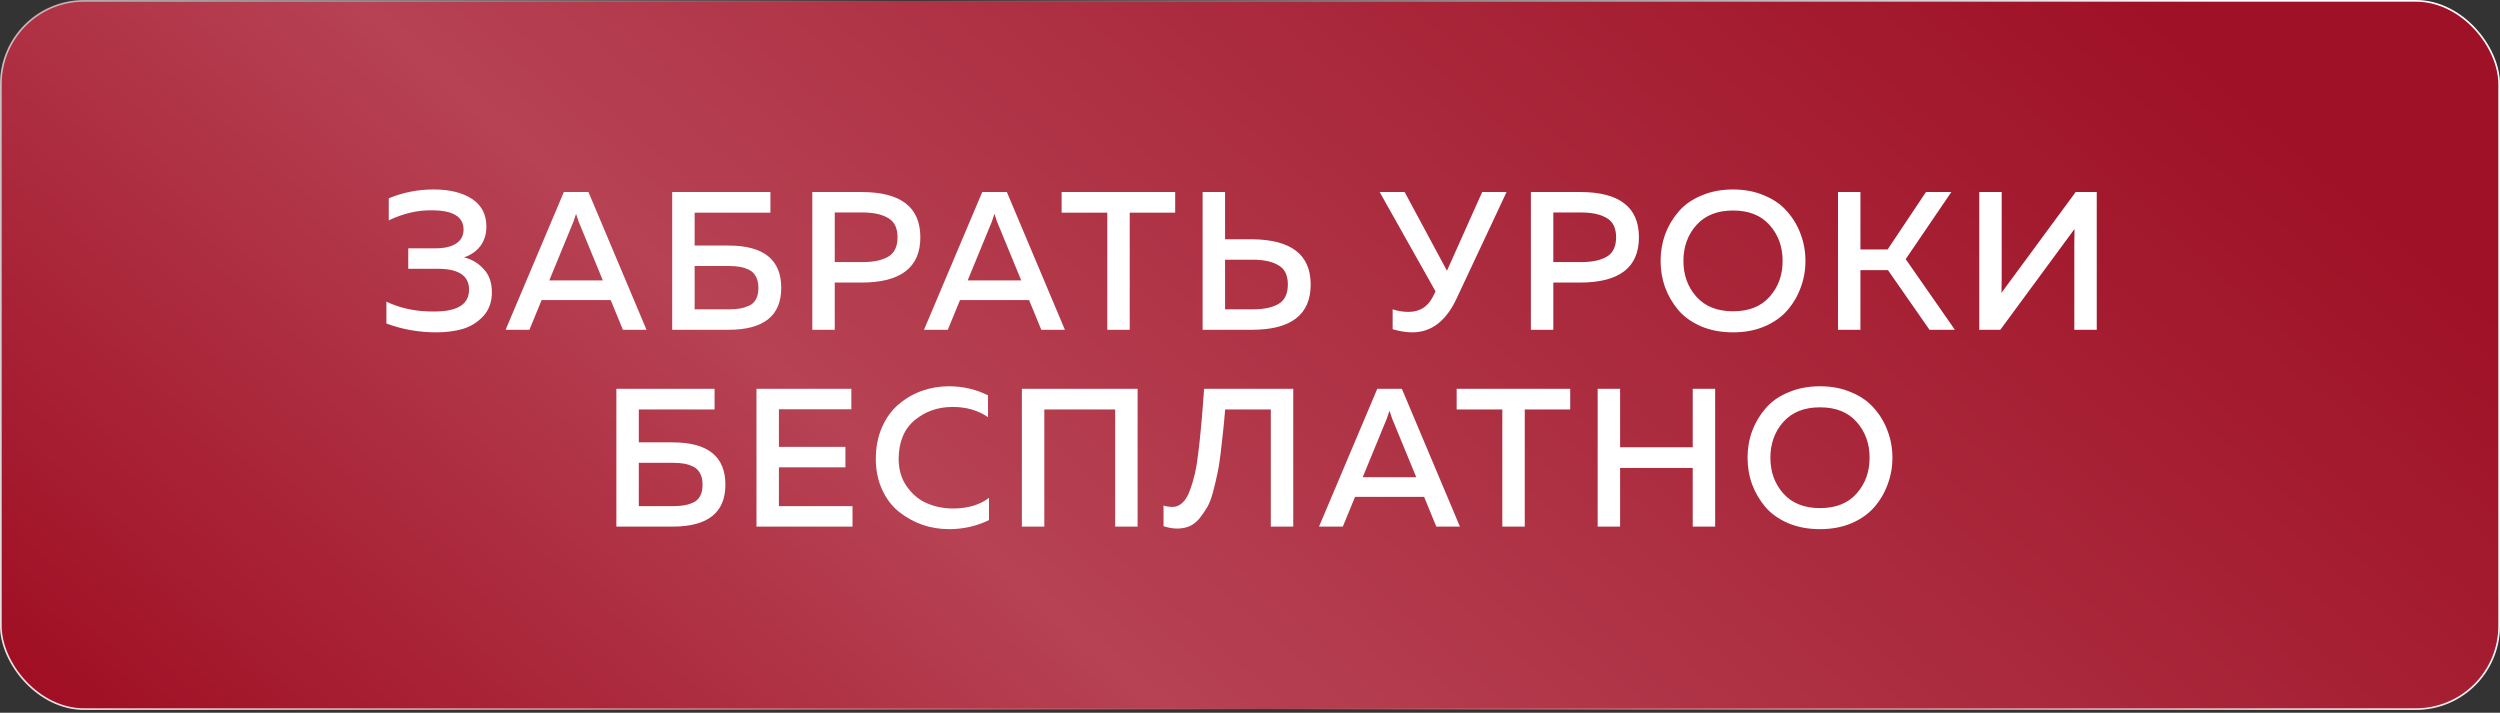 <?xml version="1.0" encoding="UTF-8"?> <svg xmlns="http://www.w3.org/2000/svg" width="470" height="134" viewBox="0 0 470 134" fill="none"><rect x="0" y="0" width="470" height="134" fill="#333333" stroke="none"/><g clip-path="url(#clip0_587_2)"><rect x="0.158" y="0.158" width="469.684" height="133.156" rx="15.656" fill="url(#paint0_linear_587_2)" stroke="url(#paint1_linear_587_2)" stroke-width="0.316"></rect><path d="M92.476 54.97C92.476 56.771 91.934 58.263 90.848 59.447C89.763 60.606 88.468 61.408 86.963 61.852C85.483 62.271 83.843 62.481 82.042 62.481C78.737 62.481 75.604 61.926 72.644 60.816V56.709C75.308 57.992 78.33 58.608 81.709 58.559C86.026 58.559 88.184 57.19 88.184 54.452C88.184 51.837 86.223 50.53 82.301 50.53H76.751V46.682H81.931C83.535 46.682 84.805 46.386 85.742 45.794C86.68 45.177 87.148 44.302 87.148 43.167C87.148 40.75 85.163 39.541 81.191 39.541C78.527 39.492 75.826 40.121 73.088 41.428V37.284C75.728 36.174 78.54 35.619 81.524 35.619C84.534 35.619 86.939 36.211 88.739 37.395C90.54 38.579 91.44 40.306 91.44 42.575C91.44 44.03 91.058 45.264 90.293 46.275C89.529 47.262 88.505 47.965 87.222 48.384C88.678 48.729 89.911 49.457 90.922 50.567C91.958 51.652 92.476 53.12 92.476 54.97ZM99.53 62H95.053L106.005 36.1H110.63L121.545 62H117.105L114.811 56.413H101.824L99.53 62ZM107.818 41.65L103.267 52.713H113.331L108.78 41.65C108.582 41.107 108.422 40.626 108.299 40.207C108.175 40.626 108.015 41.107 107.818 41.65ZM130.593 46.164H136.957C143.567 46.164 146.873 48.816 146.873 54.119C146.873 59.373 143.567 62 136.957 62H126.375V36.1H144.838V39.985H130.593V46.164ZM130.593 58.152H137.031C137.82 58.152 138.498 58.103 139.066 58.004C139.658 57.905 140.237 57.733 140.805 57.486C141.397 57.215 141.841 56.795 142.137 56.228C142.433 55.661 142.581 54.958 142.581 54.119C142.581 53.256 142.42 52.54 142.1 51.973C141.804 51.406 141.372 50.986 140.805 50.715C140.237 50.444 139.658 50.259 139.066 50.16C138.498 50.061 137.82 50.012 137.031 50.012H130.593V58.152ZM152.714 36.1H161.964C169.339 36.1 173.027 38.937 173.027 44.61C173.027 50.283 169.339 53.12 161.964 53.12H156.932V62H152.714V36.1ZM166.959 48.273C168.143 47.582 168.735 46.361 168.735 44.61C168.735 42.859 168.143 41.65 166.959 40.984C165.8 40.293 164.209 39.948 162.186 39.948H156.932V49.272H162.186C164.209 49.272 165.8 48.939 166.959 48.273ZM178.187 62H173.71L184.662 36.1H189.287L200.202 62H195.762L193.468 56.413H180.481L178.187 62ZM186.475 41.65L181.924 52.713H191.988L187.437 41.65C187.239 41.107 187.079 40.626 186.956 40.207C186.832 40.626 186.672 41.107 186.475 41.65ZM199.586 36.1H220.935V39.985H212.388V62H208.17V39.985H199.586V36.1ZM235.345 62H226.095V36.1H230.313V44.98H235.345C242.721 45.029 246.408 47.866 246.408 53.49C246.408 59.163 242.721 62 235.345 62ZM230.313 48.828V58.152H235.567C237.59 58.152 239.181 57.819 240.34 57.153C241.524 56.462 242.116 55.241 242.116 53.49C242.116 51.739 241.524 50.53 240.34 49.864C239.181 49.173 237.59 48.828 235.567 48.828H230.313ZM273.841 56.117C271.867 60.36 269.092 62.481 265.516 62.481C264.356 62.481 263.123 62.284 261.816 61.889V58.152C262.778 58.473 263.777 58.633 264.813 58.633C266.909 58.633 268.439 57.671 269.401 55.747L269.882 54.785L259.374 36.1H264.073L272.028 50.9L278.651 36.1H283.239L273.841 56.117ZM287.806 36.1H297.056C304.431 36.1 308.119 38.937 308.119 44.61C308.119 50.283 304.431 53.12 297.056 53.12H292.024V62H287.806V36.1ZM302.051 48.273C303.235 47.582 303.827 46.361 303.827 44.61C303.827 42.859 303.235 41.65 302.051 40.984C300.892 40.293 299.301 39.948 297.278 39.948H292.024V49.272H297.278C299.301 49.272 300.892 48.939 302.051 48.273ZM313.042 54.045C312.475 52.466 312.191 50.801 312.191 49.05C312.191 47.299 312.475 45.634 313.042 44.055C313.634 42.476 314.473 41.058 315.558 39.8C316.644 38.517 318.074 37.506 319.85 36.766C321.626 36.001 323.612 35.619 325.807 35.619C328.003 35.619 329.976 36.001 331.727 36.766C333.503 37.506 334.934 38.517 336.019 39.8C337.129 41.058 337.968 42.476 338.535 44.055C339.127 45.634 339.423 47.299 339.423 49.05C339.423 50.801 339.127 52.466 338.535 54.045C337.968 55.624 337.129 57.054 336.019 58.337C334.934 59.595 333.503 60.606 331.727 61.371C329.976 62.111 328.003 62.481 325.807 62.481C323.612 62.481 321.626 62.111 319.85 61.371C318.074 60.606 316.644 59.595 315.558 58.337C314.473 57.054 313.634 55.624 313.042 54.045ZM332.689 55.784C334.317 53.959 335.131 51.714 335.131 49.05C335.131 46.386 334.317 44.141 332.689 42.316C331.086 40.491 328.792 39.578 325.807 39.578C322.847 39.578 320.553 40.491 318.925 42.316C317.297 44.141 316.483 46.386 316.483 49.05C316.483 51.714 317.297 53.959 318.925 55.784C320.553 57.609 322.847 58.522 325.807 58.522C328.792 58.522 331.086 57.609 332.689 55.784ZM349.761 62H345.543V36.1H349.761V46.904H354.867L362.082 36.1H366.855L358.271 48.717L367.521 62H362.748L354.941 50.789H349.761V62ZM394.188 62H389.97V45.868C389.97 44.585 389.983 43.648 390.007 43.056L376.058 62H372.099V36.1H376.317V52.195C376.317 53.502 376.305 54.452 376.28 55.044L390.229 36.1H394.188V62ZM120.095 83.164H126.459C133.07 83.164 136.375 85.816 136.375 91.119C136.375 96.373 133.07 99 126.459 99H115.877V73.1H134.34V76.985H120.095V83.164ZM120.095 95.152H126.533C127.323 95.152 128.001 95.103 128.568 95.004C129.16 94.905 129.74 94.733 130.307 94.486C130.899 94.215 131.343 93.795 131.639 93.228C131.935 92.661 132.083 91.958 132.083 91.119C132.083 90.256 131.923 89.54 131.602 88.973C131.306 88.406 130.875 87.986 130.307 87.715C129.74 87.444 129.16 87.259 128.568 87.16C128.001 87.061 127.323 87.012 126.533 87.012H120.095V95.152ZM142.217 73.1H160.051V76.948H146.435V84.015H158.941V87.863H146.435V95.152H160.273V99H142.217V73.1ZM164.653 86.272C164.653 84.052 165.047 82.054 165.837 80.278C166.626 78.502 167.674 77.071 168.982 75.986C170.289 74.876 171.744 74.037 173.348 73.47C174.951 72.903 176.628 72.619 178.38 72.619C181.019 72.619 183.473 73.186 185.743 74.321V78.428C183.893 77.145 181.673 76.504 179.083 76.504C176.345 76.504 173.977 77.33 171.979 78.983C169.981 80.636 168.969 83.065 168.945 86.272C168.945 88.295 169.463 90.034 170.499 91.489C171.535 92.944 172.805 93.993 174.31 94.634C175.814 95.275 177.43 95.596 179.157 95.596C181.919 95.596 184.176 94.93 185.928 93.598V97.779C183.609 98.914 181.105 99.481 178.417 99.481C176.69 99.481 175.025 99.21 173.422 98.667C171.818 98.1 170.351 97.286 169.019 96.225C167.687 95.164 166.626 93.771 165.837 92.044C165.047 90.317 164.653 88.393 164.653 86.272ZM196.331 99H192.113V73.1H213.869V99H209.651V76.985H196.331V99ZM226.368 73.1H243.129V99H238.911V76.985H230.327C230.179 78.81 230.044 80.241 229.92 81.277C229.822 82.313 229.674 83.645 229.476 85.273C229.279 86.901 229.069 88.196 228.847 89.158C228.65 90.095 228.391 91.181 228.07 92.414C227.75 93.647 227.38 94.622 226.96 95.337C226.541 96.052 226.06 96.755 225.517 97.446C224.975 98.112 224.346 98.605 223.63 98.926C222.94 99.222 222.163 99.37 221.299 99.37C220.51 99.37 219.659 99.222 218.746 98.926V95.041C219.24 95.214 219.832 95.3 220.522 95.3C221.188 95.275 221.793 95.004 222.335 94.486C222.878 93.968 223.322 93.228 223.667 92.266C224.037 91.304 224.358 90.243 224.629 89.084C224.901 87.9 225.123 86.531 225.295 84.977C225.493 83.398 225.653 81.894 225.776 80.463C225.924 79.008 226.06 77.392 226.183 75.616C226.257 74.506 226.319 73.667 226.368 73.1ZM252.452 99H247.975L258.927 73.1H263.552L274.467 99H270.027L267.733 93.413H254.746L252.452 99ZM260.74 78.65L256.189 89.713H266.253L261.702 78.65C261.505 78.107 261.345 77.626 261.221 77.207C261.098 77.626 260.938 78.107 260.74 78.65ZM273.852 73.1H295.201V76.985H286.654V99H282.436V76.985H273.852V73.1ZM318.232 73.1H322.45V99H318.232V87.974H304.579V99H300.361V73.1H304.579V84.089H318.232V73.1ZM329.392 91.045C328.824 89.466 328.541 87.801 328.541 86.05C328.541 84.299 328.824 82.634 329.392 81.055C329.984 79.476 330.822 78.058 331.908 76.8C332.993 75.517 334.424 74.506 336.2 73.766C337.976 73.001 339.961 72.619 342.157 72.619C344.352 72.619 346.325 73.001 348.077 73.766C349.853 74.506 351.283 75.517 352.369 76.8C353.479 78.058 354.317 79.476 354.885 81.055C355.477 82.634 355.773 84.299 355.773 86.05C355.773 87.801 355.477 89.466 354.885 91.045C354.317 92.624 353.479 94.054 352.369 95.337C351.283 96.595 349.853 97.606 348.077 98.371C346.325 99.111 344.352 99.481 342.157 99.481C339.961 99.481 337.976 99.111 336.2 98.371C334.424 97.606 332.993 96.595 331.908 95.337C330.822 94.054 329.984 92.624 329.392 91.045ZM349.039 92.784C350.667 90.959 351.481 88.714 351.481 86.05C351.481 83.386 350.667 81.141 349.039 79.316C347.435 77.491 345.141 76.578 342.157 76.578C339.197 76.578 336.903 77.491 335.275 79.316C333.647 81.141 332.833 83.386 332.833 86.05C332.833 88.714 333.647 90.959 335.275 92.784C336.903 94.609 339.197 95.522 342.157 95.522C345.141 95.522 347.435 94.609 349.039 92.784Z" fill="white"></path></g><defs><linearGradient id="paint0_linear_587_2" x1="322.137" y1="-72.113" x2="83.657" y2="199.576" gradientUnits="userSpaceOnUse"><stop offset="0.003" stop-color="#9F1126"></stop><stop offset="0.616" stop-color="#B64253"></stop><stop offset="1" stop-color="#A00E23"></stop></linearGradient><linearGradient id="paint1_linear_587_2" x1="414.018" y1="-20.4" x2="-1.84262e-05" y2="184.711" gradientUnits="userSpaceOnUse"><stop offset="0.018" stop-color="white"></stop><stop offset="0.49" stop-color="white" stop-opacity="0"></stop><stop offset="1" stop-color="white"></stop><stop offset="1" stop-color="white" stop-opacity="0"></stop></linearGradient><clipPath id="clip0_587_2"><rect width="470" height="133.472" fill="white"></rect></clipPath></defs></svg> 